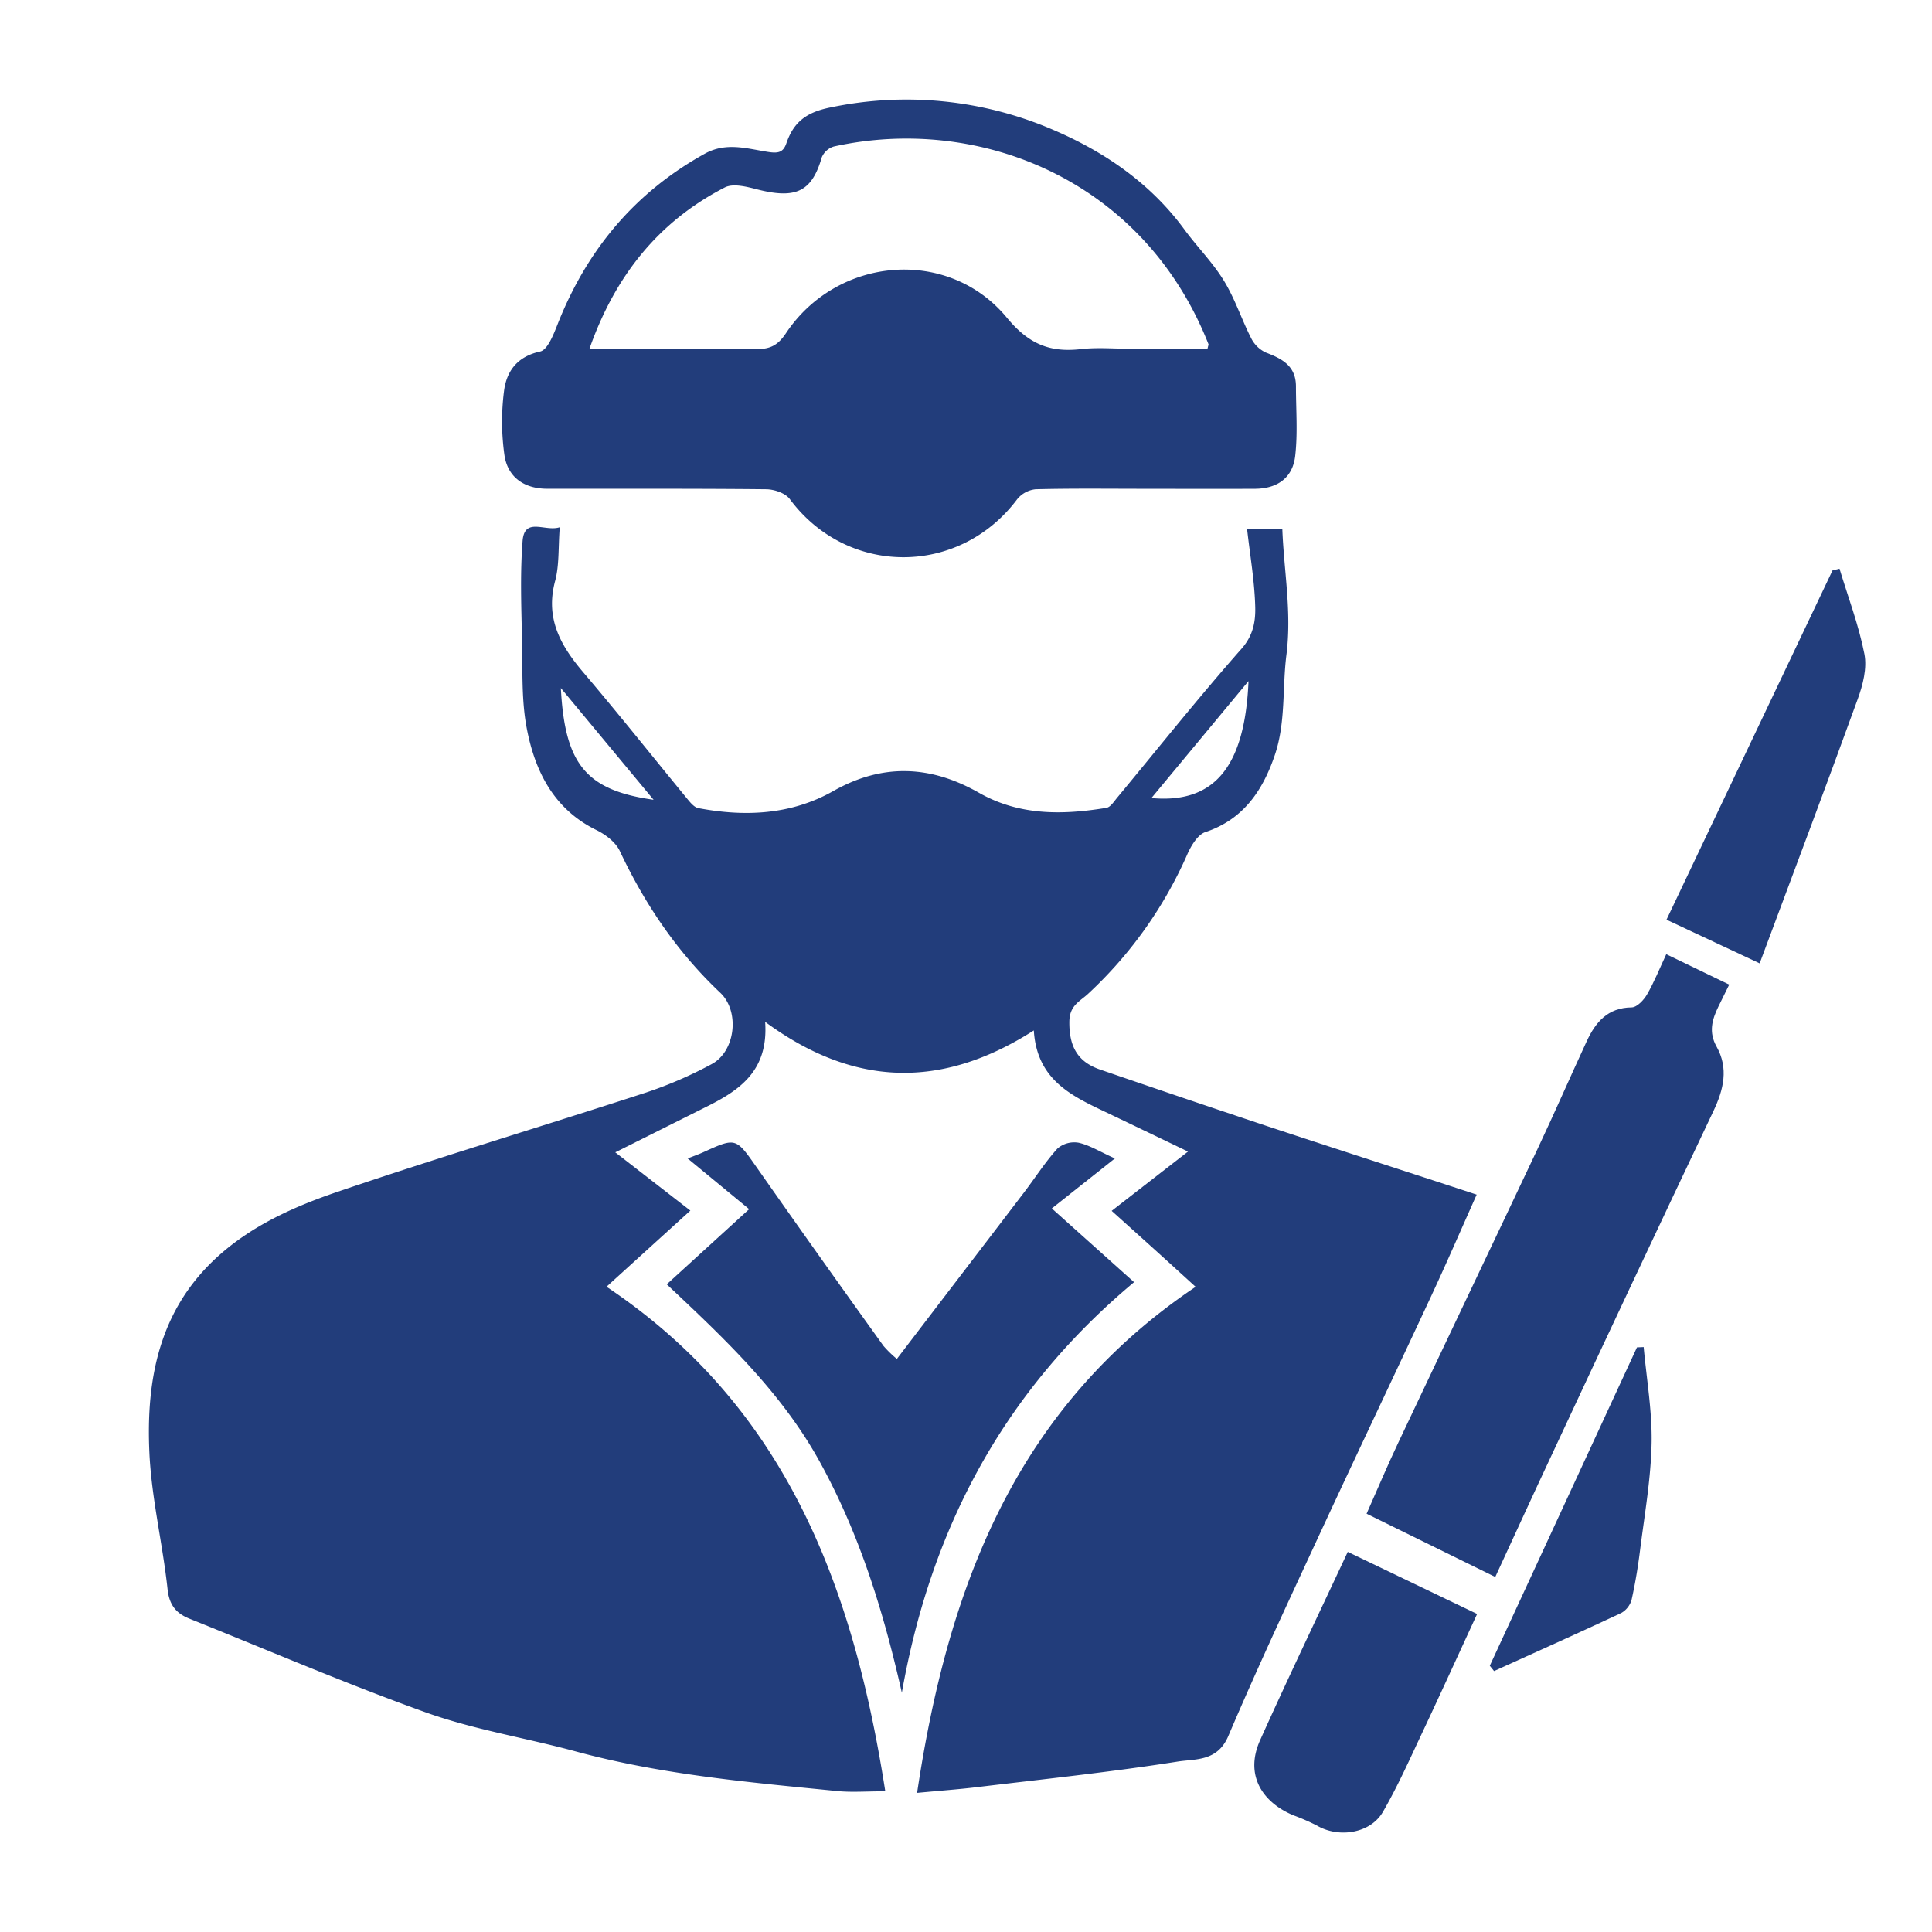 <?xml version="1.0" encoding="UTF-8"?>
<svg xmlns="http://www.w3.org/2000/svg" id="Layer_1" data-name="Layer 1" viewBox="0 0 512 512">
  <defs>
    <style>.cls-1{fill:#223d7b;}</style>
  </defs>
  <path class="cls-1" d="M148.34,139.72c-.42,5.45-.1,10.05-1.23,14.26-2.63,9.81,1.37,17,7.36,24.07,9.5,11.17,18.63,22.67,27.95,34,.72.86,1.66,1.93,2.65,2.11,12.39,2.36,24.63,1.78,35.79-4.54,13.14-7.43,25.86-6.76,38.57.47,10.76,6.11,22.17,5.9,33.77,4,1.07-.17,2-1.66,2.84-2.67,10.95-13.2,21.64-26.65,33-39.52,3.1-3.52,3.7-7.27,3.61-11-.17-6.85-1.37-13.67-2.16-20.72h9.34c.43,11.29,2.53,21.94,1.08,33.41-1.1,8.69-.15,17.9-3.06,26.48-3.18,9.38-8.33,17.1-18.43,20.45-2,.67-3.76,3.59-4.76,5.86a111.59,111.59,0,0,1-26.32,37c-2.15,2-4.9,3.05-4.95,7.35-.08,6.55,2.16,10.65,8.08,12.69q22,7.57,44.11,14.94c18.39,6.1,36.82,12,55.75,18.23-4.22,9.47-8,18.19-12,26.78-9.41,20.23-19,40.36-28.41,60.61-8.63,18.63-17.37,37.22-25.41,56.1-2.92,6.86-8.84,6-13.56,6.78-17.62,2.77-35.38,4.63-53.09,6.76-4.82.58-9.68.93-15.82,1.51,8.17-54.61,26.16-102.06,73.81-134.11-3.71-3.38-7.28-6.64-10.87-9.88s-7.34-6.62-11.38-10.25l20.23-15.71c-7.95-3.82-15-7.22-22.06-10.58-9-4.28-18-8.57-18.8-21.53-24.46,15.66-47.75,15-71.2-2.27.93,13.1-6.93,18.21-15.72,22.58l-24,12,19.9,15.44L160.73,341c47.46,31.71,65.38,79.24,73.88,133.71-5.09,0-8.93.32-12.7-.06-23.3-2.31-46.64-4.34-69.39-10.52-13.09-3.55-26.64-5.7-39.38-10.22C91.93,446.32,71.21,437.39,50.28,429c-3.5-1.4-5.4-3.52-5.87-7.8-1.3-12.12-4.26-24.11-4.82-36.23-.9-19.54,2.62-37.94,18.14-52,9.28-8.38,20.41-13.27,31.77-17.15,27.1-9.22,54.53-17.43,81.75-26.3A108.81,108.81,0,0,0,188.6,282c6.32-3.37,7.51-14,2.26-18.93-11.36-10.73-19.93-23.37-26.6-37.53-1.1-2.34-3.76-4.37-6.18-5.55-11.25-5.5-16.3-15.5-18.49-27-1.4-7.32-1.08-15-1.23-22.54-.18-9-.57-18.11.13-27.09C139,136.89,144.47,141,148.34,139.72Zm182.53,40.77-25.73,31C322.18,213.08,329.93,202.7,330.87,180.49Zm-182.24,1.85c1.06,20.18,6.64,27.07,24.58,29.61Z"></path>
  <path class="cls-1" d="M303.73,129.54c-9.76,0-19.53-.13-29.28.12a7.26,7.26,0,0,0-4.91,2.67c-15.41,20.5-45,20.43-60.22-.05-1.18-1.6-4.13-2.6-6.28-2.62-19.34-.2-38.68-.1-58-.13-6,0-10.47-2.94-11.36-8.9a63.62,63.62,0,0,1-.11-17c.67-5.29,3.52-9.15,9.57-10.47,2-.44,3.58-4.58,4.66-7.31,7.78-19.69,20.48-34.88,39-45.13,5.66-3.13,11.24-1.31,16.74-.46,2.68.42,4,.14,4.84-2.23,1.93-5.7,5.34-8.28,11.66-9.55a98.13,98.13,0,0,1,59.23,6c13.42,5.76,25.6,14.06,34.57,26.29,3.39,4.63,7.52,8.75,10.5,13.61s4.68,10.25,7.24,15.27a8.29,8.29,0,0,0,3.86,3.77c4.33,1.65,8,3.53,8,9,0,6.15.5,12.36-.2,18.43-.68,5.84-4.79,8.66-10.69,8.69C322.9,129.58,313.31,129.55,303.73,129.54ZM156.21,92.44c15.35,0,29.9-.11,44.44.07,3.56,0,5.57-1.1,7.64-4.21,13.63-20.42,43-22.89,58.54-4.11,5.77,7,11.4,9.27,19.62,8.33,4.38-.5,8.86-.09,13.3-.09H320c.19-.88.31-1.08.26-1.22C303,47.52,259.35,30.36,221,38.82a5.05,5.05,0,0,0-3.22,2.88c-2.64,9.11-6.85,11.11-17.14,8.48-2.77-.71-6.36-1.65-8.58-.5C174.53,58.71,163,73.1,156.21,92.44Z"></path>
  <path class="cls-1" d="M396.26,417.91l-34.1-16.76c2.9-6.52,5.55-12.84,8.48-19,12.24-25.92,24.6-51.78,36.84-77.7,4.45-9.43,8.62-19,13-28.48,2.36-5.1,5.59-8.92,11.9-9,1.4,0,3.22-1.92,4.08-3.4,1.92-3.31,3.35-6.91,5.12-10.69l16.68,8.05c-1.15,2.34-2,4.09-2.88,5.85-1.68,3.45-2.61,6.77-.47,10.58,3.22,5.75,1.89,11.35-.84,17.1Q432.46,340,411.16,385.7C406.28,396.1,401.51,406.55,396.26,417.91Z"></path>
  <path class="cls-1" d="M295.46,307l-16.72,13.25,21.8,19.54C266.79,368,246.89,403.91,239,448.59c-5-22.1-11.31-42.12-21.57-60.87s-25.46-33-40.74-47.36l21.84-19.92L182.23,307c2-.77,3.06-1.16,4.11-1.63,8.78-4,8.65-3.91,14.36,4.24q16.58,23.63,33.42,47.05a28.83,28.83,0,0,0,3.56,3.47c11.37-14.89,22.51-29.45,33.61-44,3-3.92,5.66-8.13,8.95-11.76a6.81,6.81,0,0,1,5.63-1.53C288.82,303.51,291.53,305.24,295.46,307Z"></path>
  <path class="cls-1" d="M357.17,411.26l34.28,16.46c-4.89,10.6-9.7,21.18-14.65,31.69-3.3,7-6.45,14.1-10.32,20.77-3.31,5.7-11.68,7-17.47,3.62a55,55,0,0,0-6.24-2.72c-8.08-3.36-13-10.51-8.87-19.82C341.35,444.67,349.23,428.27,357.17,411.26Z"></path>
  <path class="cls-1" d="M487.49,150.71c2.28,7.53,5.1,14.94,6.6,22.62.73,3.72-.4,8.17-1.76,11.9-8.42,23.21-17.14,46.31-26,70.07l-24.69-11.57,44-92.56Z"></path>
  <path class="cls-1" d="M394.81,441.44l39-84.37,1.78-.08c.77,8.48,2.26,17,2.1,25.43-.18,9.33-1.81,18.64-3,27.94-.56,4.55-1.29,9.08-2.29,13.54a5.79,5.79,0,0,1-2.74,3.55c-11.19,5.25-22.47,10.29-33.72,15.4Z"></path>
</svg>
